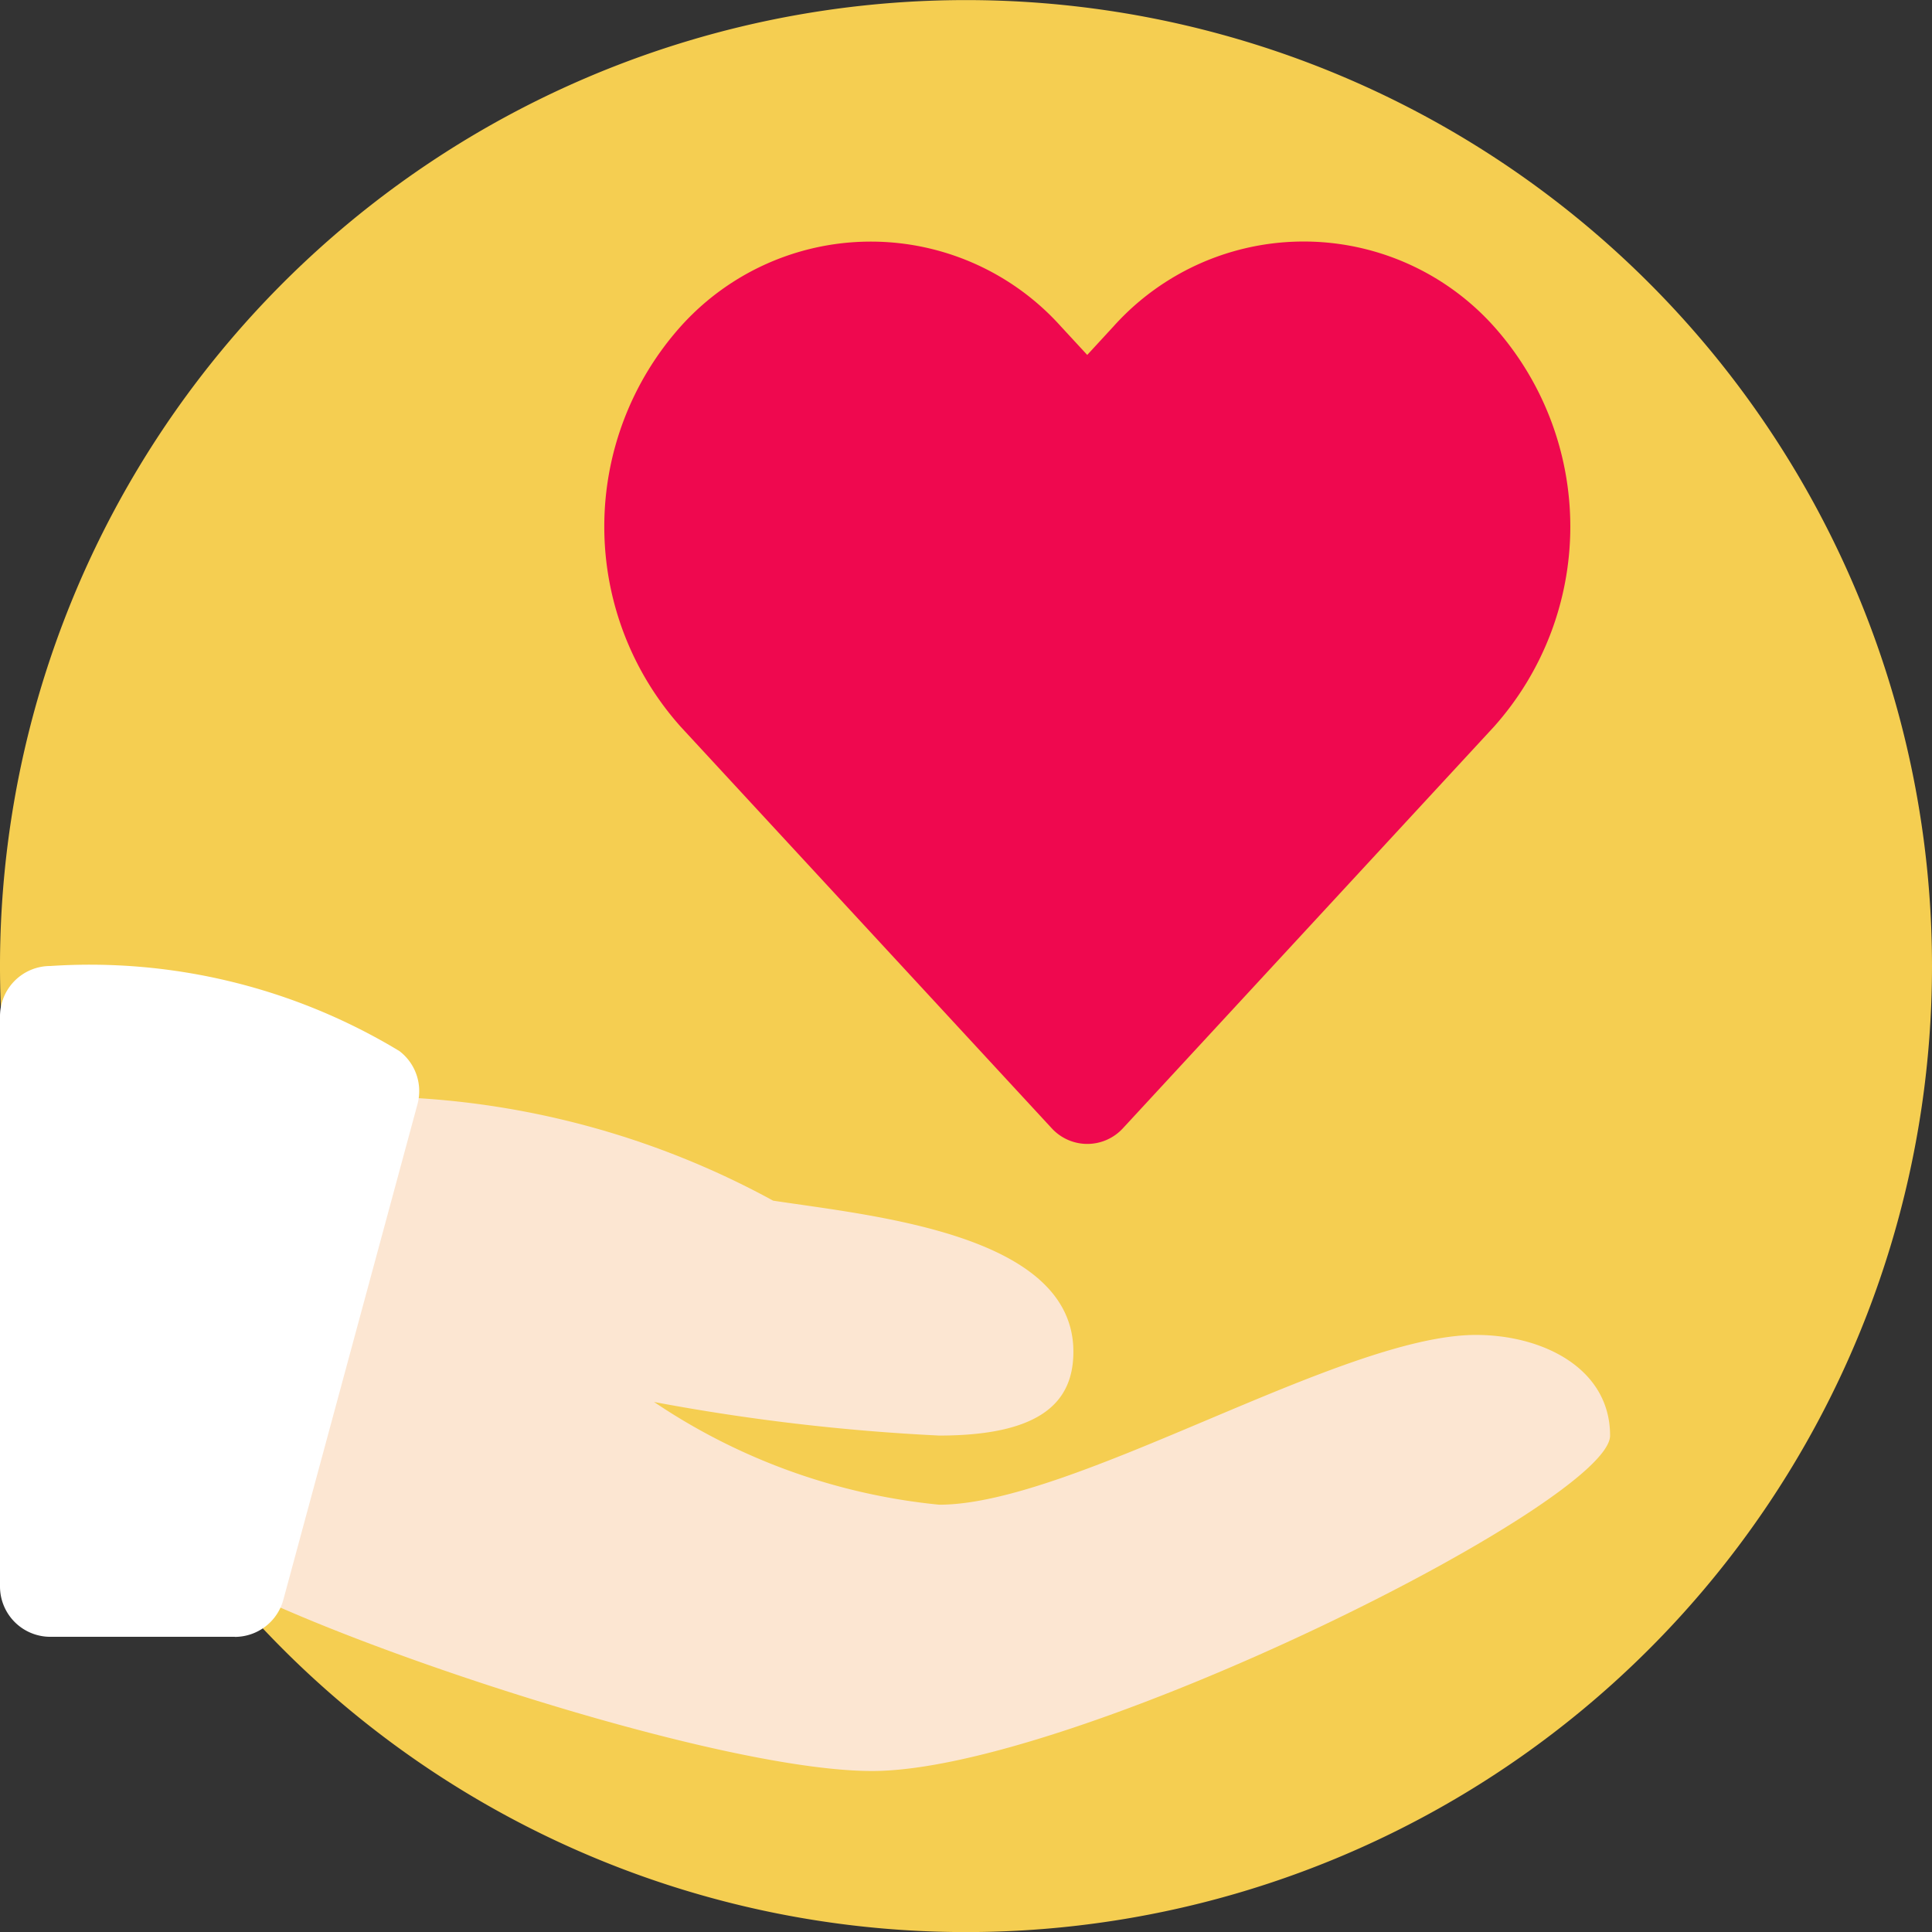 <svg xmlns="http://www.w3.org/2000/svg" width="24" height="24" viewBox="0 0 24 24"><rect x="0" y="0" width="24" height="24" fill="#333333" stroke="none"/><g transform="translate(-0.85 1)"><path d="M33.061,12a12,12,0,1,1-12-12,12,12,0,0,1,12,12" transform="translate(-8.211 -0.999)" fill="#f5ce51"/><g transform="translate(0.85 1)"><path d="M20.058,1.054a3.174,3.174,0,0,0-4.724,0l-.327.355-.327-.354a3.173,3.173,0,0,0-4.723,0,3.731,3.731,0,0,0,0,4.973l4.61,4.989a.6.6,0,0,0,.882,0l4.61-4.989A3.732,3.732,0,0,0,20.058,1.054Z" transform="translate(-1.501 1)" fill="#ef084f"/><path d="M18.993,16.91c-1.667,0-5,2.109-6.667,2.109a7.675,7.675,0,0,1-3.542-1.276,25.96,25.96,0,0,0,3.542.417c1.3,0,1.667-.443,1.667-1.042,0-1.458-2.477-1.685-3.73-1.876A10.562,10.562,0,0,0,5.694,13.96a2.016,2.016,0,0,1-.064.354l-1.674,5.9c1.9.863,5.823,2.113,7.537,2.113,2.5,0,9.167-3.333,9.167-4.167S19.826,16.91,18.993,16.91Z" transform="translate(-0.659 -2.327)" fill="#fce6d2"/><path d="M2.917,20.333H.625A.625.625,0,0,1,0,19.708V12.625A.625.625,0,0,1,.625,12a7.43,7.43,0,0,1,4.337,1.057.625.625,0,0,1,.224.66L3.52,19.872a.625.625,0,0,1-.6.462Z" transform="translate(0 -2)" fill="#fff"/></g></g></svg>